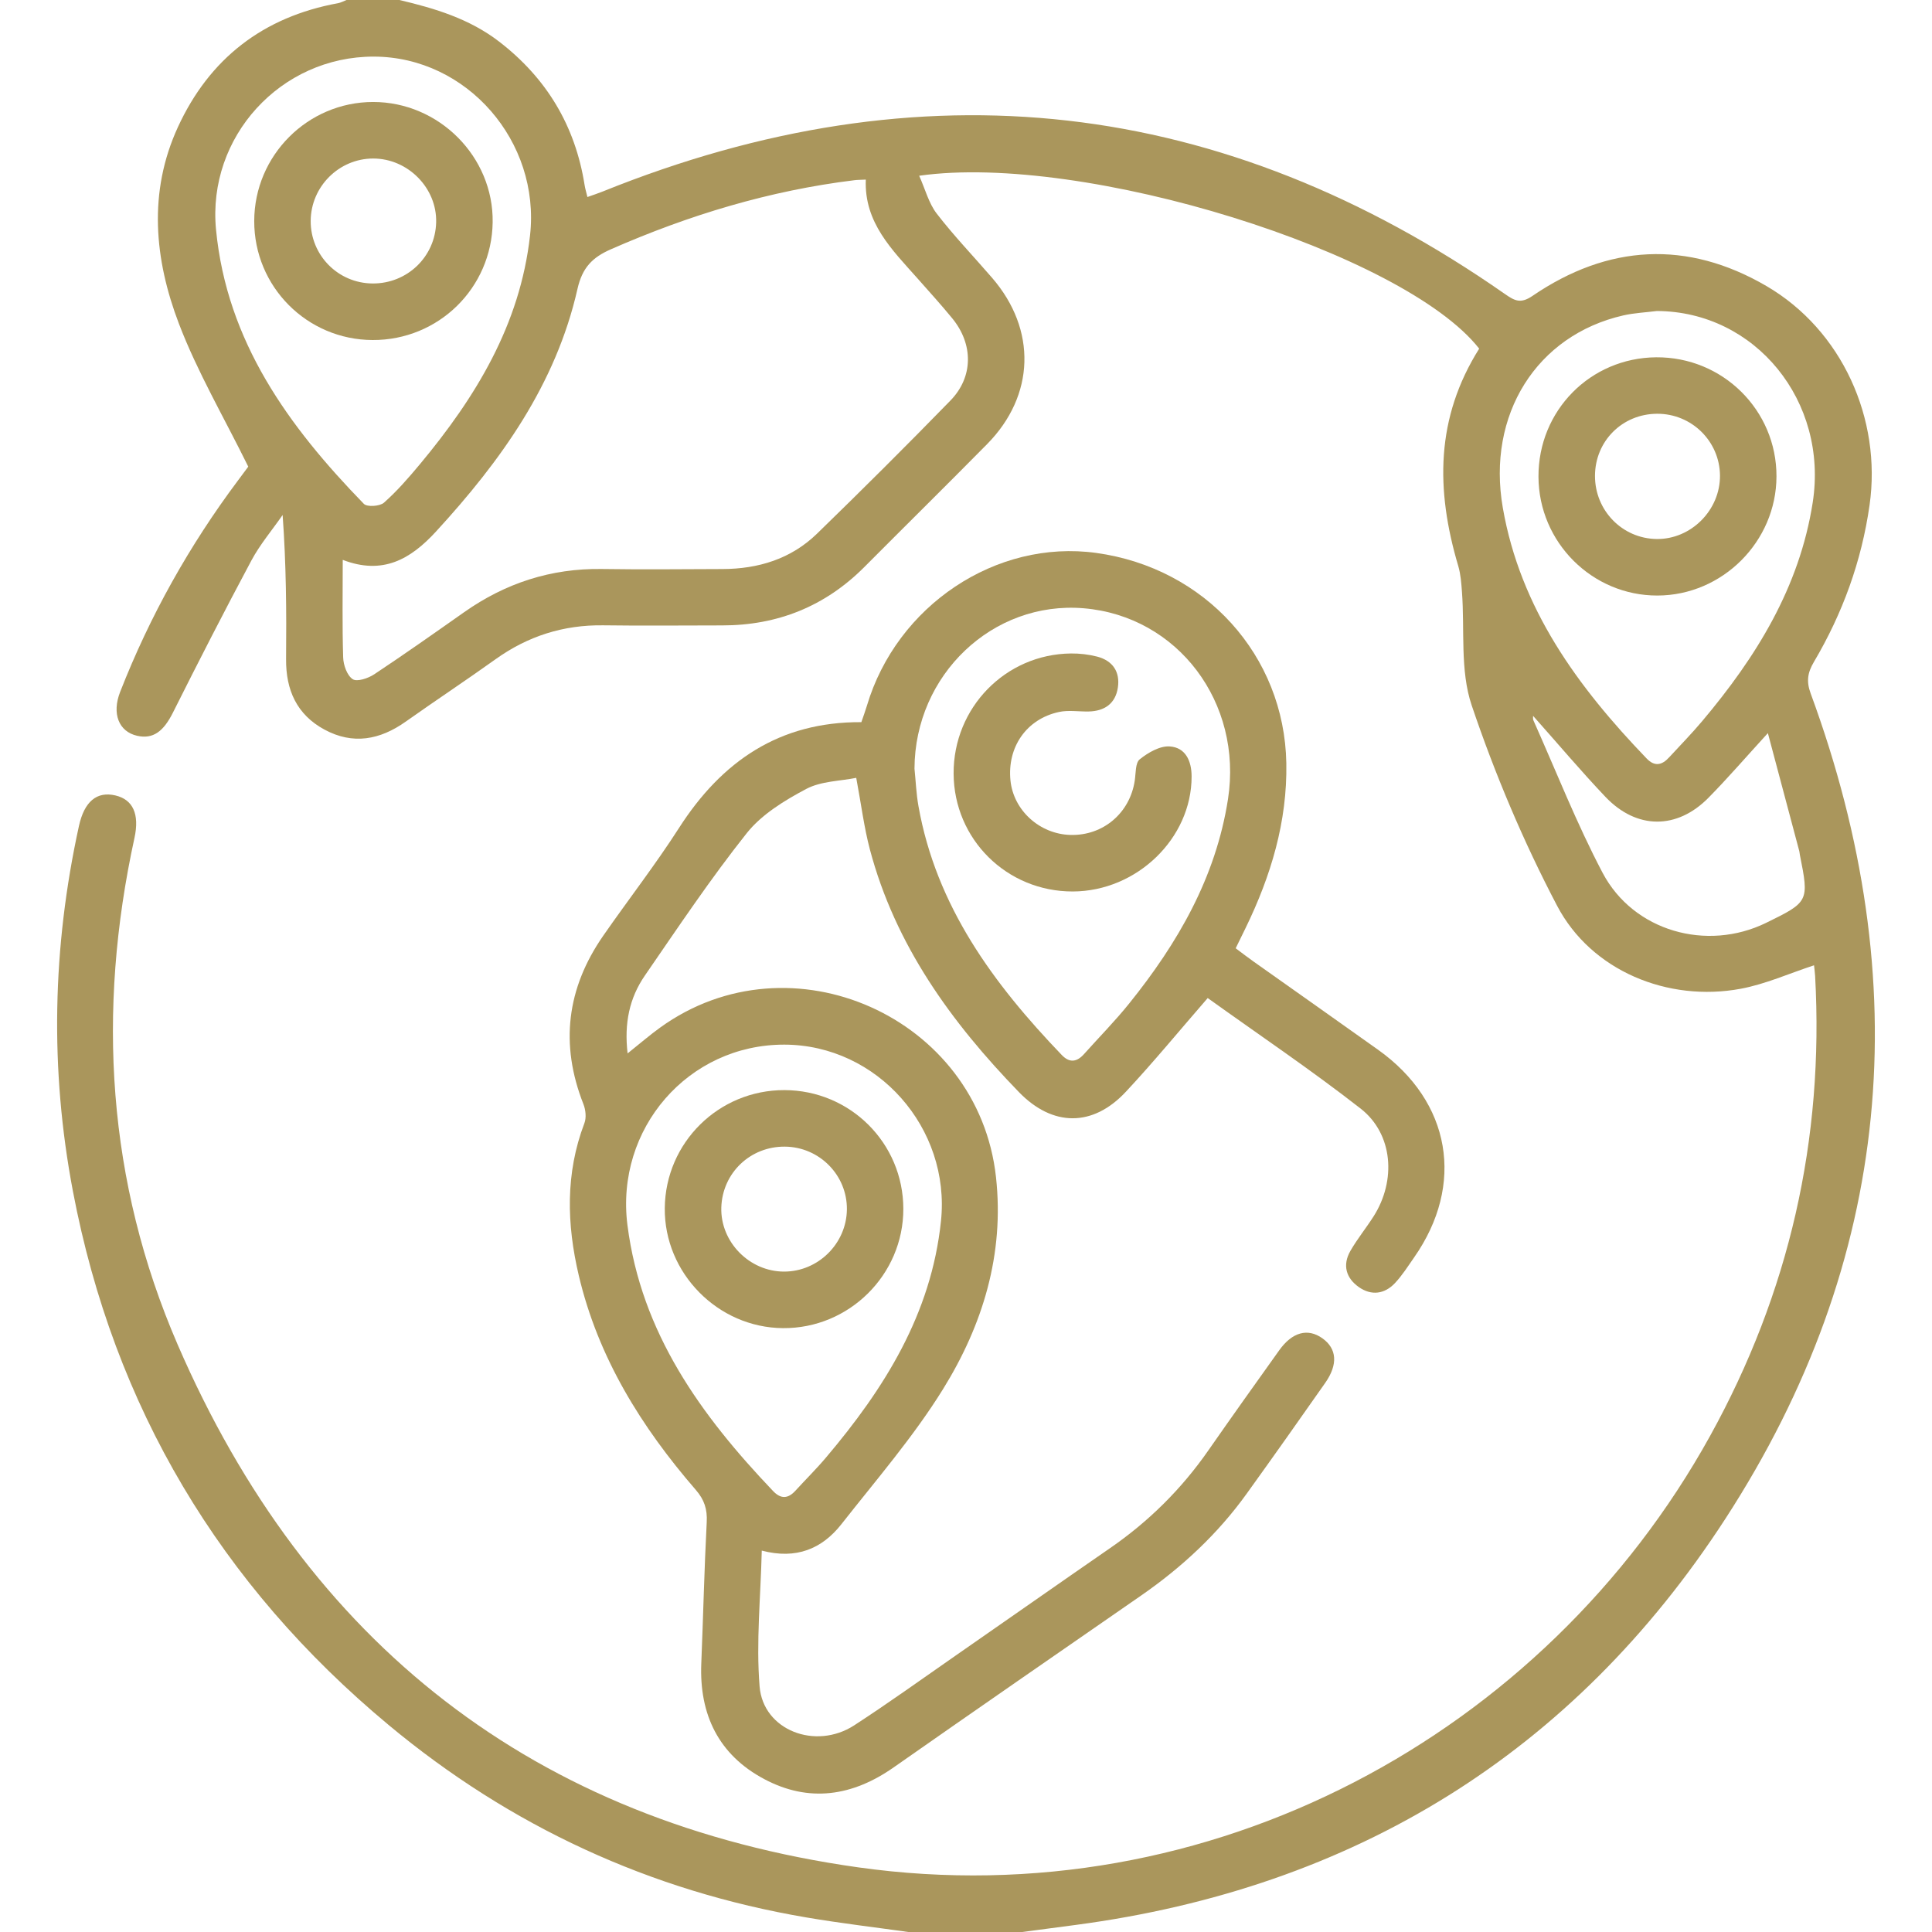 <?xml version="1.0" encoding="utf-8"?>
<!-- Generator: Adobe Illustrator 16.0.0, SVG Export Plug-In . SVG Version: 6.00 Build 0)  -->
<!DOCTYPE svg PUBLIC "-//W3C//DTD SVG 1.1//EN" "http://www.w3.org/Graphics/SVG/1.1/DTD/svg11.dtd">
<svg version="1.1" id="Layer_1" xmlns:x="http://ns.adobe.com/Extensibility/1.0/" xmlns:i="http://ns.adobe.com/AdobeIllustrator/10.0/" xmlns:graph="http://ns.adobe.com/Graphs/1.0/"
	 xmlns="http://www.w3.org/2000/svg" xmlns:xlink="http://www.w3.org/1999/xlink" x="0px" y="0px" width="80px" height="80px"
	 viewBox="0 0 80 80" enable-background="new 0 0 80 80" xml:space="preserve">
<g>
	<path fill="#AA965C" d="M16.537,0c1.472,0.346,2.905,0.778,4.131,1.723c1.968,1.515,3.153,3.49,3.54,5.945
		c0.023,0.146,0.068,0.289,0.116,0.49c0.24-0.086,0.431-0.147,0.615-0.221c13.225-5.34,25.686-3.922,37.377,4.237
		c0.396,0.276,0.646,0.417,1.139,0.08c3.13-2.137,6.408-2.323,9.688-0.411c3.131,1.826,4.779,5.504,4.272,9.07
		c-0.331,2.327-1.116,4.484-2.306,6.498c-0.26,0.44-0.318,0.8-0.135,1.299c4.405,11.97,3.414,23.481-3.535,34.187
		c-6.295,9.699-15.381,15.283-26.895,16.81c-0.743,0.099-1.484,0.196-2.229,0.295c-1.563,0-3.125,0-4.688,0
		c-1.411-0.199-2.828-0.365-4.232-0.604c-6.48-1.1-12.257-3.772-17.299-7.967C9.121,65.628,4.716,58.26,3.019,49.325
		C2.06,44.273,2.168,39.228,3.268,34.206c0.222-1.017,0.741-1.45,1.513-1.268c0.724,0.171,1.002,0.772,0.787,1.759
		c-1.566,7.174-1.13,14.232,1.783,20.968c5.36,12.394,14.788,19.774,28.192,21.659c14.551,2.046,28.412-5.48,35.262-17.854
		c3.282-5.931,4.73-12.289,4.355-19.061c-0.012-0.173-0.035-0.345-0.045-0.438c-1.029,0.337-2.01,0.78-3.034,0.971
		c-3.015,0.562-6.19-0.74-7.604-3.435c-1.396-2.656-2.576-5.456-3.537-8.298c-0.489-1.445-0.285-3.125-0.403-4.698
		c-0.027-0.357-0.052-0.724-0.151-1.065c-0.947-3.184-0.934-6.15,0.864-9.009C58.133,10.46,44.895,6.31,38.061,7.277
		c0.253,0.564,0.396,1.139,0.727,1.568c0.714,0.926,1.529,1.774,2.294,2.661c1.854,2.146,1.777,4.872-0.209,6.885
		c-1.682,1.705-3.389,3.387-5.079,5.085c-1.628,1.634-3.6,2.422-5.897,2.421c-1.641,0-3.281,0.019-4.921-0.004
		c-1.646-0.022-3.119,0.447-4.457,1.405c-1.227,0.878-2.487,1.71-3.719,2.583c-1.068,0.757-2.187,0.967-3.366,0.329
		c-1.146-0.62-1.599-1.639-1.588-2.918c0.018-1.968,0.005-3.936-0.143-5.967c-0.436,0.627-0.937,1.218-1.295,1.887
		c-1.114,2.082-2.19,4.186-3.248,6.297c-0.391,0.779-0.82,1.107-1.482,0.958c-0.76-0.172-1.055-0.917-0.703-1.817
		c1.23-3.144,2.864-6.063,4.887-8.765c0.186-0.247,0.37-0.496,0.418-0.562c-1.009-2.049-2.108-3.92-2.872-5.921
		c-1.015-2.66-1.282-5.441-0.042-8.138c1.304-2.838,3.53-4.564,6.627-5.131C14.115,0.111,14.23,0.045,14.349,0
		C15.079,0,15.807,0,16.537,0z M14.192,23.183c0,1.396-0.024,2.719,0.018,4.041c0.009,0.316,0.161,0.746,0.395,0.9
		c0.18,0.118,0.641-0.037,0.89-0.202c1.256-0.833,2.489-1.703,3.722-2.571c1.711-1.205,3.597-1.821,5.7-1.79
		c1.664,0.025,3.33,0.008,4.995,0.002c1.486-0.004,2.841-0.417,3.919-1.465c1.865-1.813,3.709-3.648,5.524-5.512
		c0.953-0.978,0.953-2.332,0.078-3.402c-0.461-0.563-0.952-1.103-1.434-1.648c-1.051-1.186-2.219-2.307-2.148-4.099
		c-0.221,0.011-0.347,0.009-0.472,0.025c-3.51,0.429-6.851,1.441-10.083,2.86c-0.769,0.337-1.184,0.759-1.384,1.642
		c-0.894,3.949-3.171,7.119-5.86,10.048C16.992,23.167,15.842,23.817,14.192,23.183z M15.479,2.344
		c-3.861-0.006-6.904,3.324-6.534,7.163c0.448,4.641,3.008,8.155,6.122,11.357c0.133,0.137,0.662,0.102,0.832-0.049
		c0.542-0.48,1.023-1.035,1.489-1.593c2.311-2.776,4.148-5.776,4.56-9.476C22.381,5.858,19.334,2.351,15.479,2.344z M68.609,12.878
		c-0.463,0.059-0.936,0.079-1.389,0.182c-3.595,0.82-5.662,4.113-4.992,7.966c0.727,4.178,3.104,7.416,5.955,10.381
		c0.33,0.345,0.633,0.28,0.928-0.042c0.457-0.498,0.933-0.98,1.367-1.497c2.239-2.657,4.032-5.539,4.582-9.057
		C75.714,16.617,72.689,12.898,68.609,12.878z M63.482,29.642c0.004,0.044-0.015,0.126,0.014,0.188
		c0.943,2.11,1.789,4.272,2.865,6.313c1.279,2.42,4.312,3.268,6.764,2.073c1.775-0.867,1.789-0.892,1.404-2.817
		c-0.01-0.051-0.012-0.104-0.024-0.154c-0.423-1.589-0.846-3.179-1.301-4.888c-0.916,1.001-1.661,1.866-2.461,2.678
		c-1.304,1.322-2.97,1.318-4.259-0.032C65.448,31.914,64.479,30.76,63.482,29.642z"/>
	<path fill="#AA965C" d="M50.009,41.327c-1.165,1.34-2.237,2.646-3.389,3.88c-1.372,1.471-3.034,1.452-4.427,0.016
		c-2.807-2.895-5.127-6.094-6.176-10.061c-0.237-0.9-0.353-1.832-0.562-2.953c-0.664,0.135-1.455,0.133-2.072,0.46
		c-0.897,0.476-1.841,1.051-2.459,1.827c-1.504,1.891-2.851,3.91-4.223,5.902c-0.635,0.922-0.861,1.971-0.713,3.221
		c0.513-0.409,0.917-0.76,1.348-1.07c5.406-3.904,13.18-0.438,13.906,6.194c0.351,3.194-0.549,6.121-2.189,8.771
		c-1.225,1.978-2.768,3.76-4.211,5.598c-0.801,1.019-1.867,1.472-3.299,1.095c-0.045,1.911-0.239,3.78-0.09,5.624
		c0.147,1.818,2.319,2.65,3.919,1.611c1.418-0.922,2.792-1.909,4.18-2.875c2.138-1.484,4.267-2.98,6.409-4.459
		c1.604-1.106,2.962-2.451,4.075-4.051c0.968-1.389,1.948-2.767,2.933-4.143c0.54-0.757,1.18-0.928,1.784-0.501
		s0.66,1.081,0.122,1.849c-1.075,1.534-2.156,3.064-3.251,4.586c-1.197,1.666-2.677,3.043-4.36,4.211
		c-3.424,2.371-6.849,4.737-10.26,7.125c-1.706,1.195-3.507,1.471-5.361,0.483c-1.883-1.001-2.691-2.666-2.604-4.786
		c0.08-1.949,0.123-3.902,0.225-5.854c0.028-0.533-0.099-0.926-0.451-1.332c-2.258-2.607-4.047-5.481-4.848-8.885
		c-0.498-2.115-0.558-4.221,0.233-6.299c0.088-0.229,0.053-0.558-0.041-0.795c-0.976-2.474-0.688-4.793,0.819-6.966
		c1.039-1.496,2.16-2.938,3.143-4.47c1.771-2.761,4.157-4.398,7.548-4.377c0.082-0.242,0.163-0.457,0.228-0.675
		c1.235-4.157,5.356-6.905,9.5-6.332c4.508,0.623,7.789,4.249,7.869,8.705c0.043,2.423-0.638,4.671-1.687,6.827
		c-0.124,0.256-0.25,0.51-0.41,0.838c0.251,0.188,0.489,0.372,0.735,0.546c1.721,1.22,3.445,2.432,5.16,3.655
		c3.02,2.151,3.61,5.578,1.489,8.607c-0.253,0.362-0.491,0.741-0.794,1.062c-0.429,0.452-0.97,0.521-1.484,0.164
		c-0.539-0.375-0.692-0.918-0.356-1.503c0.284-0.495,0.649-0.942,0.957-1.425c0.95-1.489,0.812-3.416-0.532-4.467
		C54.275,44.291,52.094,42.824,50.009,41.327z M37.867,31.828c0.053,0.517,0.073,1.039,0.164,1.549
		c0.735,4.148,3.105,7.359,5.933,10.307c0.327,0.342,0.629,0.293,0.927-0.041c0.623-0.697,1.283-1.365,1.869-2.094
		c2.012-2.501,3.584-5.216,4.088-8.455c0.62-3.997-2.076-7.582-5.977-7.907C41.105,24.875,37.882,27.941,37.867,31.828z
		 M32.481,43.256c-3.988-0.008-7.008,3.484-6.5,7.473c0.57,4.465,3.042,7.875,6.029,11.01c0.319,0.336,0.615,0.328,0.925-0.01
		c0.42-0.461,0.866-0.899,1.269-1.377c2.418-2.857,4.357-5.939,4.76-9.791C39.367,46.718,36.333,43.266,32.481,43.256z"/>
	<path fill="#AA965C" d="M15.43,14.08c-2.719-0.009-4.91-2.212-4.903-4.931c0.006-2.712,2.212-4.922,4.918-4.926
		c2.733-0.004,4.995,2.27,4.955,4.982C20.361,11.928,18.156,14.09,15.43,14.08z M15.424,11.738c1.435,0.012,2.598-1.104,2.636-2.527
		c0.039-1.424-1.169-2.648-2.608-2.647c-1.416,0.002-2.578,1.162-2.587,2.581C12.857,10.569,13.997,11.726,15.424,11.738z"/>
	<path fill="#AA965C" d="M63.705,19.742c-0.012-2.737,2.145-4.926,4.874-4.947c2.754-0.021,4.989,2.191,4.981,4.932
		c-0.006,2.696-2.236,4.928-4.929,4.933C65.93,24.666,63.716,22.457,63.705,19.742z M66.045,19.704
		c-0.003,1.434,1.128,2.594,2.548,2.615c1.427,0.021,2.64-1.195,2.628-2.631c-0.014-1.419-1.176-2.561-2.603-2.555
		C67.175,17.139,66.049,18.264,66.045,19.704z"/>
	<path fill="#AA965C" d="M44.424,36.914c-2.732,0.007-4.924-2.16-4.937-4.882c-0.013-2.727,2.148-4.946,4.861-4.973
		c0.359-0.004,0.731,0.04,1.08,0.129c0.647,0.167,0.959,0.632,0.86,1.285c-0.099,0.659-0.55,0.974-1.208,0.988
		c-0.412,0.008-0.84-0.065-1.232,0.021c-1.345,0.29-2.146,1.455-2.007,2.835c0.125,1.239,1.21,2.224,2.488,2.256
		c1.351,0.035,2.46-0.91,2.659-2.253c0.047-0.304,0.021-0.73,0.205-0.878c0.347-0.278,0.834-0.562,1.242-0.534
		c0.652,0.043,0.908,0.597,0.907,1.248C49.342,34.711,47.077,36.906,44.424,36.914z"/>
	<path fill="#AA965C" d="M32.481,45.139c2.724,0.006,4.919,2.194,4.924,4.913c0.006,2.731-2.25,4.968-4.989,4.943
		c-2.693-0.022-4.916-2.282-4.889-4.97C27.554,47.311,29.76,45.133,32.481,45.139z M35.068,50.08c0.015-1.416-1.136-2.585-2.56-2.6
		c-1.438-0.017-2.597,1.09-2.64,2.52c-0.042,1.424,1.162,2.654,2.599,2.654C33.878,52.655,35.053,51.492,35.068,50.08z"/>
</g>
</svg>
